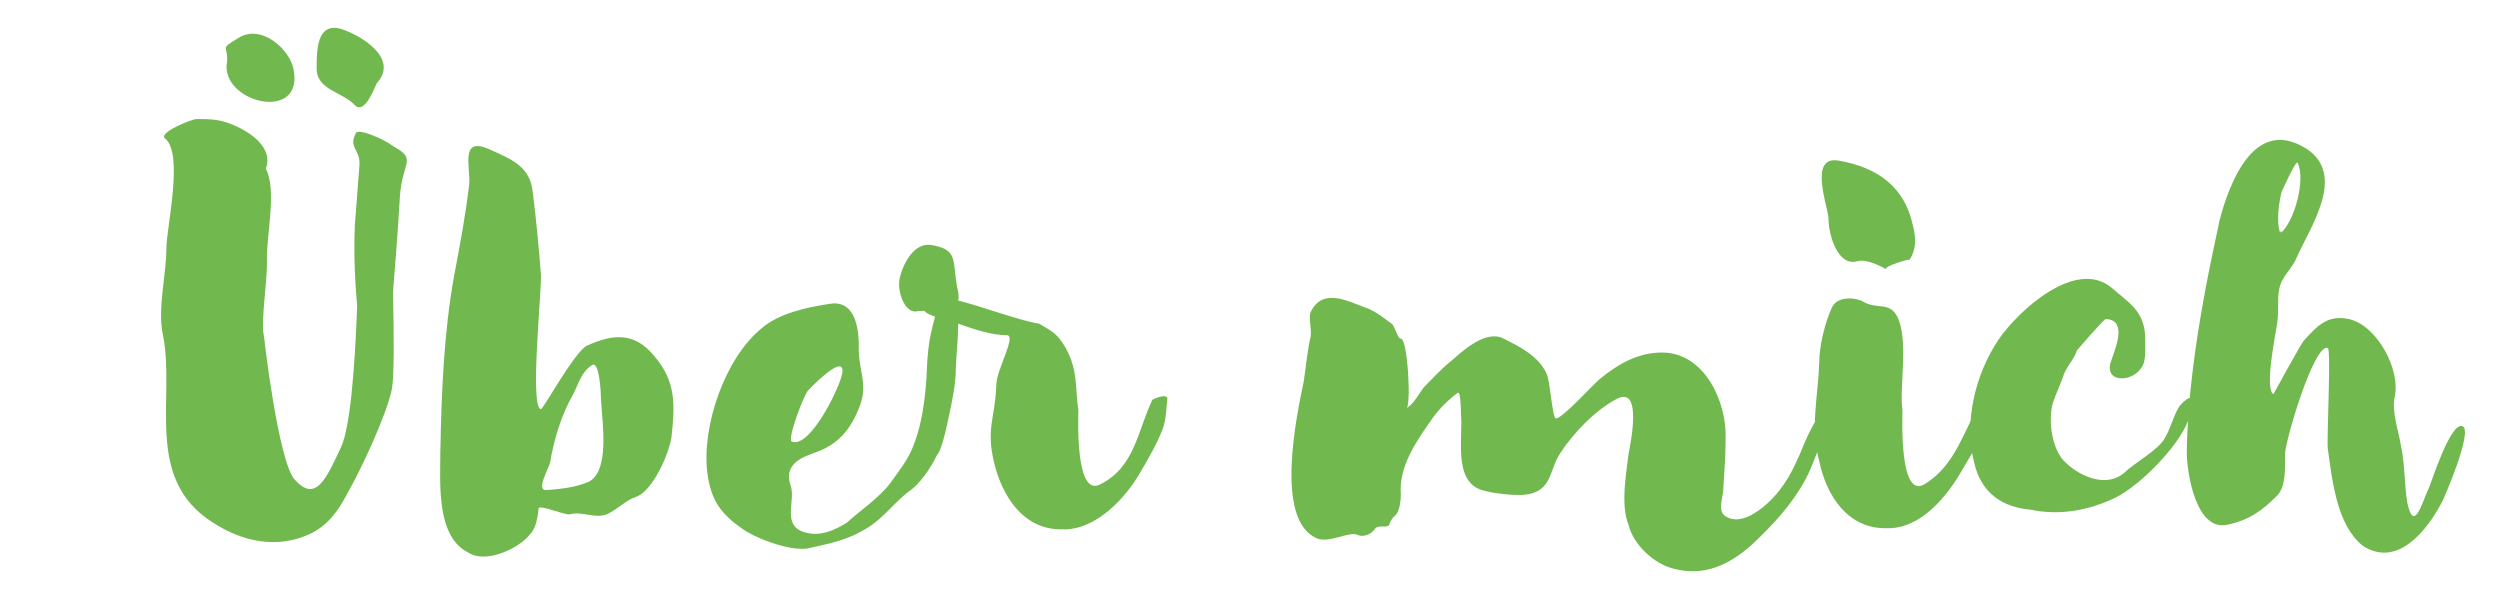 <?xml version="1.0" encoding="utf-8"?>
<svg xmlns="http://www.w3.org/2000/svg" id="Ebene_1" style="enable-background:new 0 0 216.3 51.9;" version="1.1" viewBox="0 0 216.3 51.9" x="0px" y="0px">
<style type="text/css">
	.st0{fill:#71B84E;}
</style>
<g>
	<path class="st0" d="M34.6,17c-0.2,3.4-0.4,5.8-0.6,8.3c0.1,3.9,0.1,7.4-0.1,8.4c-0.5,2.3-2.6,6.8-3.9,9.1&#xA;		c-0.8,1.5-1.7,2.7-3.2,3.4c-2.8,1.3-5.8,0.7-8.4-1c-6-3.8-3.2-10.8-4.3-16.2c-0.5-2.3,0.3-5.2,0.3-7.6c0-1.6,1.5-8.1-0.1-9.4&#xA;		c-0.7-0.5,2.3-1.7,2.7-1.7c1,0,1.9,0,2.9,0.4c1.6,0.6,3.8,2,3.1,3.9c1,1.9,0,5.9,0.1,8c0,2.1-0.5,4.7-0.3,6.6v-0.6&#xA;		c0,0.5,1.3,11.4,2.7,12.9c1.8,2,2.7,0,4-2.8c0.8-1.7,1.2-6.8,1.4-12.2c-0.2-2.3-0.3-4.6-0.2-7l0.4-5.2c0.1-1.4-1-1.5-0.3-2.8&#xA;		c0.2-0.4,2.4,0.5,3.3,1.2C36.1,13.8,34.8,14,34.6,17z M20.6,3.3c2-1.3,4.5,1,4.8,2.7c0.9,4.5-5.9,3-5.8-0.3&#xA;		C19.9,3.8,18.8,4.4,20.6,3.3z M29.5,2.5C31.1,3,34.6,5,32.6,7.2c-0.1,0.1-1,2.8-1.9,1.9c-1.1-1.2-3.4-1.3-3.3-3.3c0-0.6,0,0.2,0,0&#xA;		C27.4,4.4,27.4,1.9,29.5,2.5z"/>
	<path class="st0" d="M38.1,39c0.1-5.1,0.3-10.2,1.2-15.2c0.5-2.6,1-5.3,1.3-7.9c0.1-1.5-0.8-4.1,1.7-3c2,0.9,3.6,1.5,3.8,3.8&#xA;		c0.3,2.3,0.5,4.6,0.7,7c0.1,1.3-1,11.6,0,11.7c0.2,0,3-5.1,4-5.5c2.2-1,4.1-1.2,5.8,0.9c1.9,2.2,1.8,4.2,1.5,7&#xA;		c-0.2,1.4-1.6,4.7-3.1,5.2c-0.9,0.3-1.6,1.1-2.5,1.5c-1.1,0.4-2.1-0.3-3.2,0c-0.4,0.1-2.7-0.9-2.7-0.5c-0.1,0.8-0.2,1.7-0.8,2.3&#xA;		c-1,1.2-3.8,2.5-5.3,1.5C37.7,46.4,38.1,41.7,38.1,39z M50.9,41.7c1.9-0.9,1.2-5.2,1.1-7.1c0-0.3-0.1-3.5-0.8-3&#xA;		c-0.9,0.6-1.1,1.5-1.6,2.5c-1,1.7-1.7,4-2,5.9c-0.1,0.5-1.3,2.5-0.3,2.4C48.5,42.3,49.7,42.2,50.9,41.7z"/>
	<path class="st0" d="M64.3,45.8c-1.9-1.3-2.8-2.5-3.1-4.9c-0.5-4,1.5-9.9,4.7-12.5c1.5-1.3,3.9-1.8,5.8-2.1&#xA;		c2.1-0.4,2.6,1.7,2.6,3.6v0.3c0,1.9,0.8,3,0.1,4.9c-0.8,2.1-1.9,3.4-4,4.1c-1.1,0.4-2.6,1-2,2.8c0.5,1.3-0.9,3.6,1.4,4.1&#xA;		c1.2,0.3,2.4-0.2,3.5-0.9c0.7-0.7,2.9-2.2,3.8-3.5c1.3-1.8,1.6-2.2,2.1-3.6c0.5-1.4,0.9-3.5,1-6.3c0.1-2.3,0.4-3.2,0.7-4.4l0,0&#xA;		c-0.5-0.2-0.8-0.3-0.9-0.5c-0.2,0-0.3,0-0.5,0c-1.2,0.4-1.8-1.6-1.7-2.5c0-0.5,0,0.2,0,0c0-0.6,0.9-3.5,2.8-3.2&#xA;		c2.3,0.4,1.8,1.3,2.2,3.6c0.1,0.4,0.2,0.8,0.1,1.2c2,0.5,5.5,1.8,7,2c1.2,0.7,1.6,0.9,2.3,2.1c1.1,2,0.8,3.4,1.1,5.4&#xA;		c0,0.6-0.3,7.6,1.9,6.4c3-1.5,3.2-4.6,4.5-7.3c0.1-0.1,1.3-0.6,1.3-0.1c-0.1,0.8-0.1,1.8-0.4,2.6c-0.5,1.3-1.2,2.5-1.9,3.7&#xA;		c-1.3,2.3-3.9,5.1-6.8,5c1,0-0.7,0-0.1,0c-3.3,0-5.1-2.9-5.8-5.8c-0.7-3,0.1-3.8,0.2-6.7c0-1.3,1.8-4.3,0.9-4.3&#xA;		c-1.3,0-2.8-0.5-4.2-1c0,1.4-0.2,3.2-0.2,3.8c0,1.4-0.3,2.8-0.6,4.2c-0.2,0.9-0.4,2-0.8,3c-0.1,0.1-0.1,0.3-0.2,0.3&#xA;		c-0.6,1.3-1.6,2.6-2.3,3.1c-1.4,1-2.3,2.4-3.8,3.3c-1.6,1-3.1,1.3-4.9,1.7C68.7,47.8,65.6,46.7,64.3,45.8z M72.9,32.1&#xA;		c0-1.5-3,1.7-3,1.7c-0.4,0.5-1.8,4.2-1.4,4.4C70.1,38.9,72.9,33.1,72.9,32.1z"/>
	<path class="st0" d="M140.9,45.4c-0.7-1.7-0.2-4.4,0-6.1c0.2-1.1,1.2-5.9-1-4.8c-1.9,1-3.8,3-4.9,4.7c-0.9,1.3-0.7,3-2.5,3.5&#xA;		c-1,0.3-3.3,0-4.3-0.3c-2.5-0.8-1.6-4.6-1.8-6.6c0-0.1,0-2.1-0.3-1.8c-0.8,0.6-1.5,1.3-2.1,2.1c-1.4,2-3,4.2-2.8,6.7&#xA;		c0,0.5-0.1,1.6-0.6,1.9c-0.2,0.2-0.3,0.4-0.4,0.7s-0.9,0-1.2,0.3c-0.3,0.5-1,0.8-1.5,0.6c-0.7-0.4-2.4,0.7-3.5,0.3&#xA;		c-3.8-1.5-1.8-10.7-1.2-13.6c0.2-1.3,0.3-2.6,0.6-3.9c0.1-0.5-0.2-1.7,0-2.1c1-2.1,3.1-1,4.7-0.4c0.9,0.3,1.6,0.9,2.3,1.4&#xA;		c0.3,0.2,0.5,1.3,0.8,1.3c0.6,0,0.9,5.8,0.5,6c0.6-0.3,1.1-1.3,1.5-1.8c0.8-0.8,1.5-1.6,2.4-2.3c1-0.9,3-2.7,4.5-1.9&#xA;		c1.4,0.7,3,1.5,3.7,3c0.3,0.5,0.5,3.8,0.8,3.9c0.5,0.1,3.3-3,3.8-3.4c1.6-1.3,3.3-2.3,5.4-2.3c3.7,0,5.6,4.3,5.5,7.4&#xA;		c0,1.5-0.1,2.9-0.2,4.4c0,0.7-0.5,1.8,0.1,2.3c0.8,0.6,1.8,0.3,2.6-0.2c1.6-1,2.8-2.6,3.6-4.4c0.4-0.8,0.7-1.7,1.1-2.5&#xA;		c1.8-3.6,2.2-2,2.2-2c-0.1,0.8-0.8,1.7-1,2.4c-0.5,1.2-0.9,2.5-1.5,3.6c-1.2,2.2-2.8,3.9-4.6,5.6c-2,1.8-4.2,2.8-6.8,2.1&#xA;		C143.1,48.8,141.3,47.1,140.9,45.4z"/>
	<path class="st0" d="M157.4,31.4c0-1.5,0.5-3.5,1.1-4.8c0.5-1.1,2.3-0.8,2.7-0.5c1.2,0.7,2.2,0,2.9,1.2c1.1,2,0.2,6.2,0.5,8.2&#xA;		c0,0.6-0.3,7.7,1.9,6.4c2.8-1.7,3.4-4.8,5-7.3c0.1-0.1,2-0.6,1.9-0.1c-0.2,0.8-1.3,1.7-1.6,2.4c-0.5,1.3-1.3,2.5-2,3.7&#xA;		c-1.3,2.3-3.6,5.2-6.6,5.1h-0.1c-3.3,0-5.1-2.9-5.7-5.8C156.6,37,157.3,34.3,157.4,31.4z M160.7,22.6c-1.7,0.5-2.5-2.3-2.5-3.7&#xA;		c0-0.6,0,0.3,0,0c0-0.9-1.8-5.5,0.9-5c3.4,0.6,5.7,2.3,6.4,5.6c0.3,1.1,0.3,2.1-0.3,3c0.2-0.2-2.4,0.6-2,0.8&#xA;		C162.5,22.9,161.4,22.4,160.7,22.6z M163.1,45.8H163C162.4,45.8,164,45.8,163.1,45.8z"/>
	<path class="st0" d="M170.8,40c-0.9-3.5,0.1-7.6,2.1-10.6c1.7-2.5,6.7-7.1,9.8-4.5c1.5,1.3,2.8,2,2.9,4.2c0,0.6,0.1,1.9-0.2,2.5&#xA;		c-0.7,1.5-3.3,1.6-2.8-0.2c0.3-1,1.6-3.7-0.4-3.8c-0.2,0-2.9,3.2-2.5,2.7c-0.2,0.7-0.8,1.3-1.1,2c-0.3,0.9-0.7,1.7-1,2.6&#xA;		c-0.4,1.5-0.1,4.1,1.2,5.2c1.3,1.2,3.5,2.1,5,0.8c0.8-0.8,3-2,3.5-3c0.5-0.8,0.8-2.1,1.3-2.8c1.7-1.9,1,0.8,0.5,1.8&#xA;		c-1.1,2.2-4.3,5.5-6.6,6.4c-2.1,0.9-4.4,1.3-6.8,0.8C173.3,43.9,171.4,42.7,170.8,40z"/>
	<path class="st0" d="M201.4,38.8c-0.1-0.8,0.3-8.6,0-8.7c-1.2-0.4-3.7,8.1-3.7,9.2c0,1.2,0.1,2.8-0.7,3.6c-1.3,1.3-2.4,2.1-4.3,2.5&#xA;		c-2.7,0.6-3.5-4.5-3.5-6.3c0.1-8.8,2.8-19.5,2.8-19.9c0.9-3.5,3.1-9.2,7.6-6.3c3.4,2.3,0.3,6.7-0.9,9.4c-0.4,1-1.3,1.6-1.5,2.7&#xA;		c-0.2,1,0,2-0.2,3.1c-0.1,0.7-1.1,5.6-0.3,6c0,0,2.3-4.2,2.6-4.6c1.1-1.2,2-2.3,3.9-1.9c2.4,0.5,4.5,4.3,4,6.7&#xA;		c-0.3,1.2,0.3,2.9,0.5,4.1c0.4,1.8,0.3,3.5,0.6,5.2c0.6,2.6,1.3-0.3,1.9-1.5c0.2-0.5,1.9-5.8,2.9-5.2c0.8,0.5-1.5,5.9-1.8,6.5&#xA;		c-1.3,2.5-3.9,5.8-6.9,3.8C202.2,45.4,201.8,41.7,201.4,38.8z M197.3,20.2c1.2-1,2.2-4.6,1.5-6.1c-0.1-0.4-1.3,2.3-1.4,2.5&#xA;		C197.2,17.4,196.9,19.2,197.3,20.2L197.3,20.2z M197.3,20.2C197.6,20,197.2,19.9,197.3,20.2C197.3,20.1,197.3,20.2,197.3,20.2z"/>
</g>
</svg>